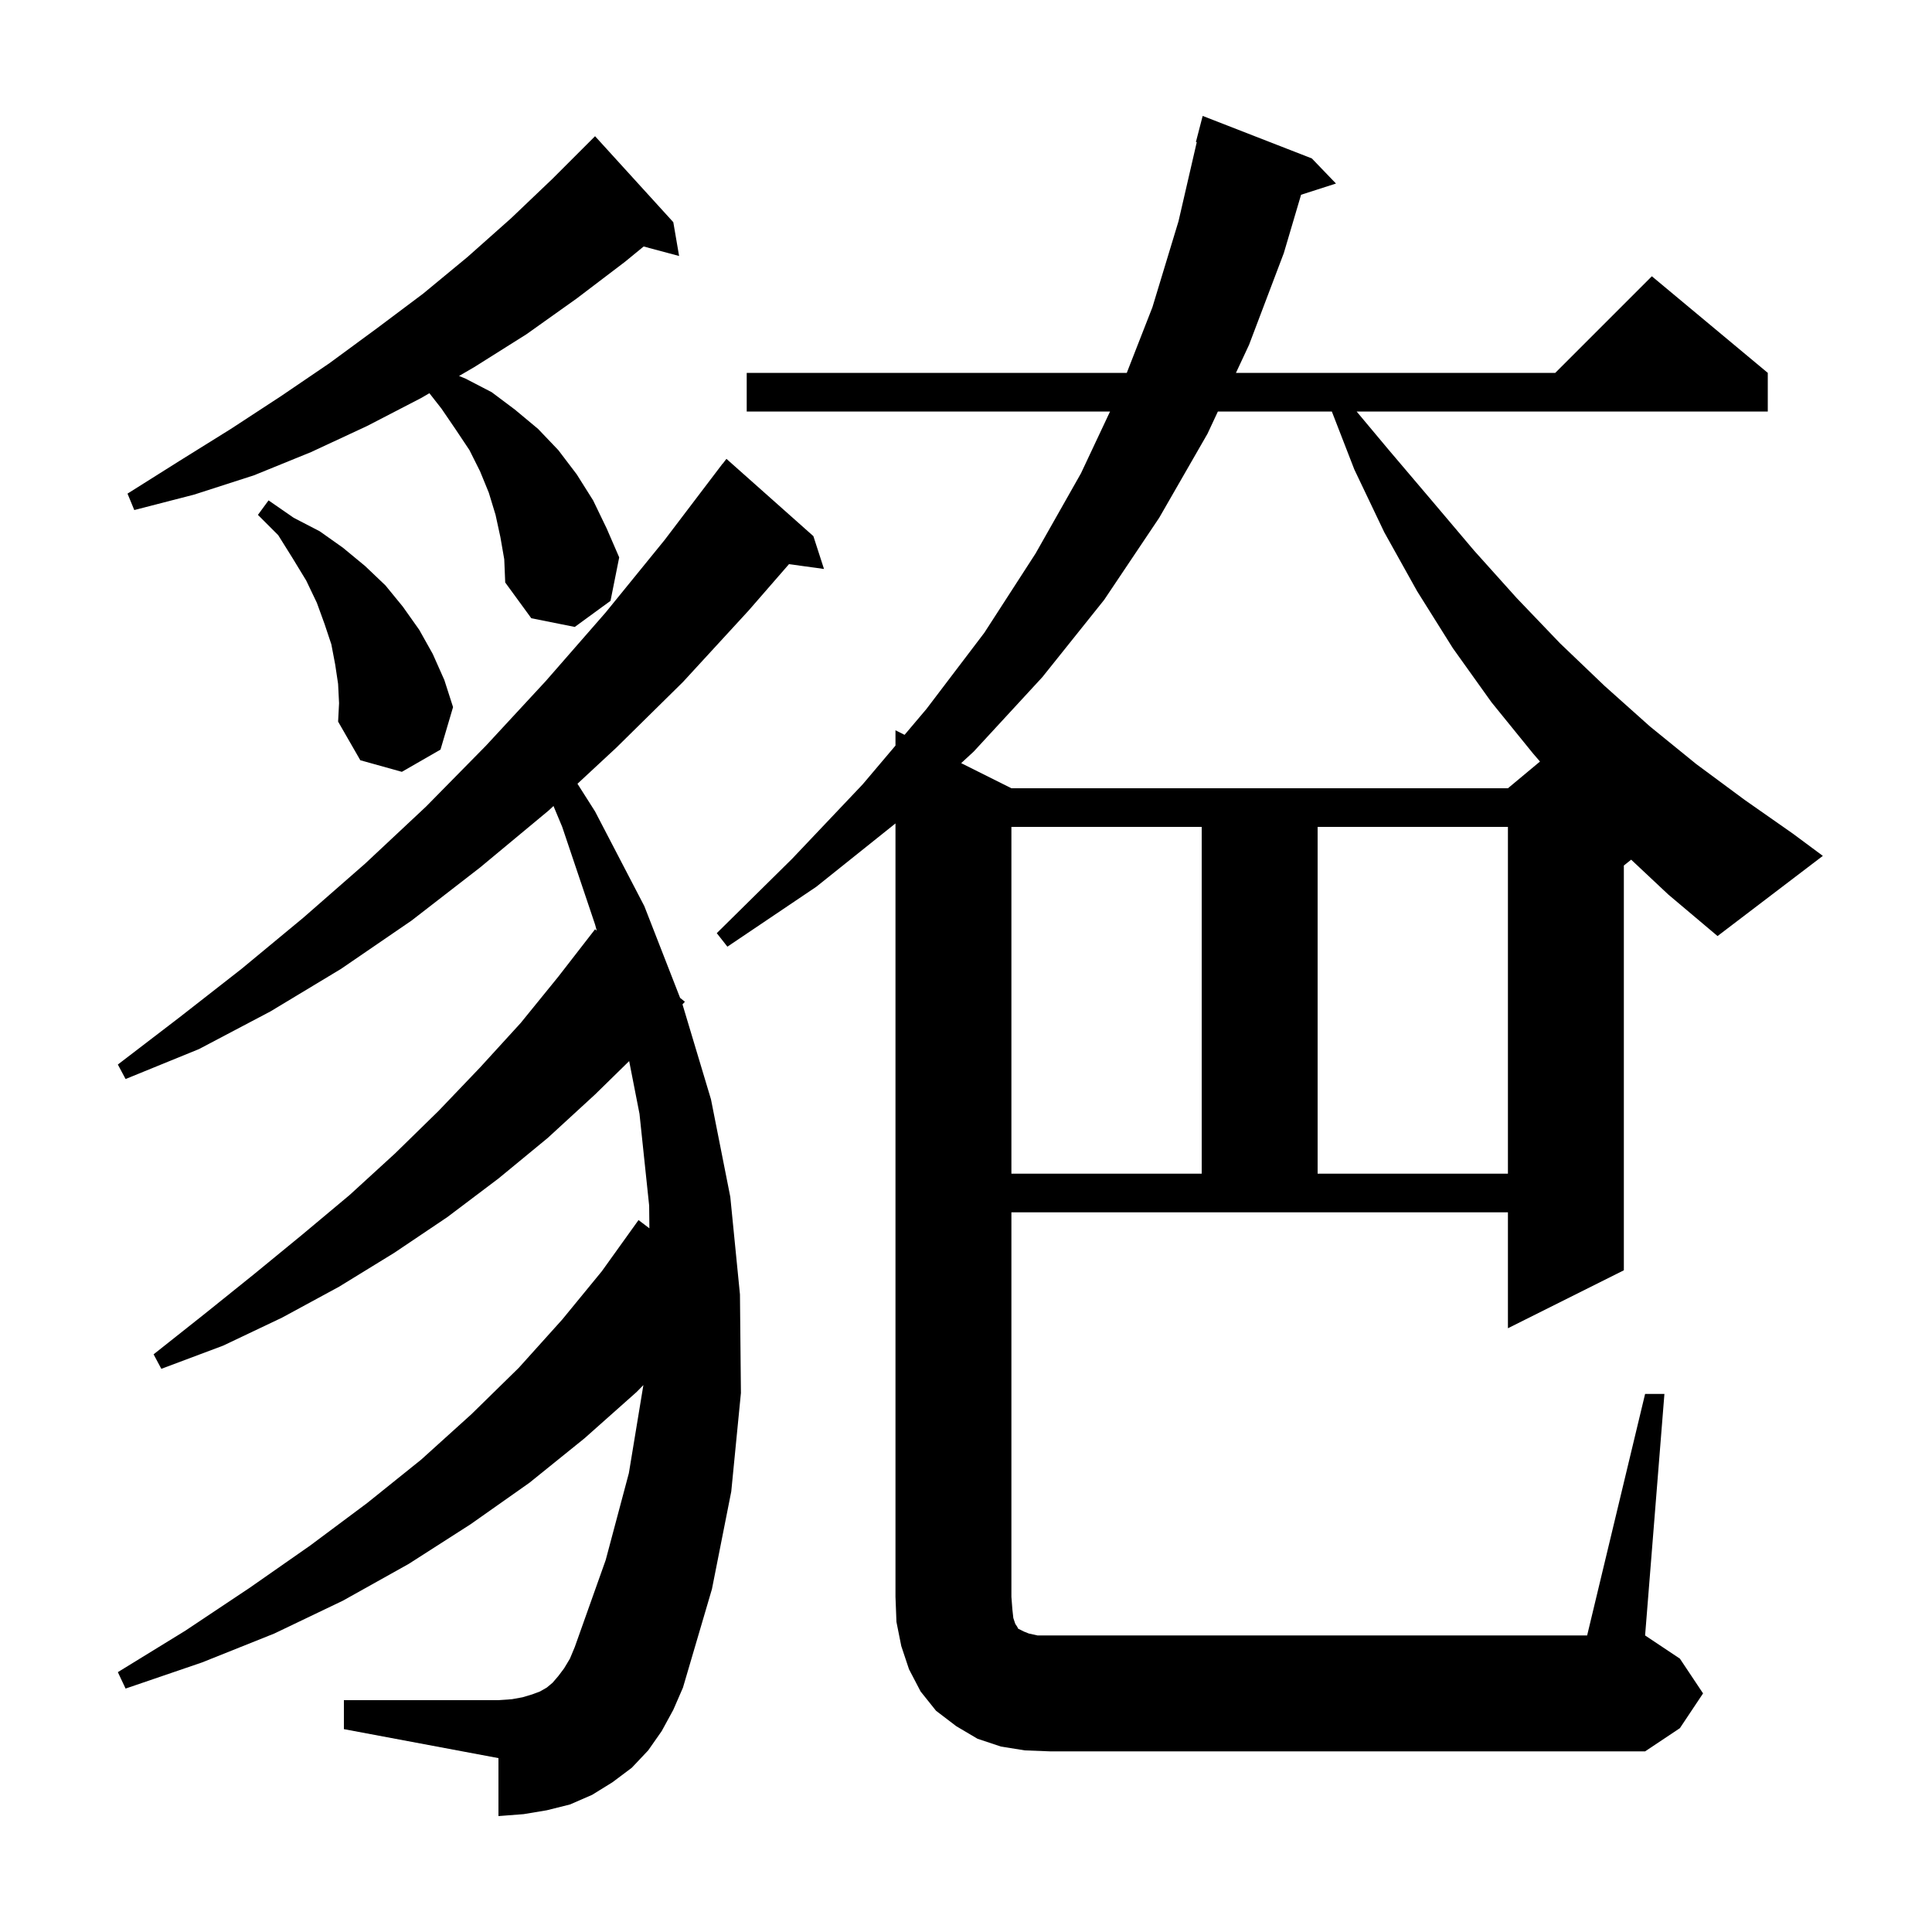 <svg xmlns="http://www.w3.org/2000/svg" xmlns:xlink="http://www.w3.org/1999/xlink" version="1.1" baseProfile="full" viewBox="0 0 200 200" width="200" height="200"><g fill="currentColor"><path d="M 68.5 179.2 L 67.1 181.2 L 65.4 183.0 L 63.4 184.5 L 61.3 185.8 L 59.0 186.8 L 56.6 187.4 L 54.2 187.8 L 51.6 188.0 L 51.6 182.0 L 35.6 179.0 L 35.6 176.0 L 51.6 176.0 L 53.0 175.9 L 54.1 175.7 L 55.1 175.4 L 55.9 175.1 L 56.6 174.7 L 57.2 174.2 L 57.8 173.5 L 58.4 172.7 L 59.0 171.7 L 59.5 170.5 L 62.7 161.5 L 65.1 152.5 L 66.6 143.4 L 66.601 143.385 L 65.9 144.1 L 60.5 148.9 L 54.8 153.5 L 48.7 157.8 L 42.3 161.9 L 35.5 165.7 L 28.4 169.1 L 20.9 172.1 L 13.0 174.8 L 12.2 173.1 L 19.2 168.8 L 25.8 164.4 L 32.1 160.0 L 38.0 155.6 L 43.6 151.1 L 48.8 146.4 L 53.7 141.6 L 58.2 136.6 L 62.3 131.6 L 66.1 126.3 L 67.225 127.156 L 67.2 124.8 L 66.2 115.3 L 65.131 109.843 L 61.6 113.3 L 56.7 117.8 L 51.6 122.0 L 46.3 126.0 L 40.8 129.7 L 35.1 133.2 L 29.2 136.4 L 23.1 139.3 L 16.7 141.7 L 15.9 140.2 L 21.2 136.0 L 26.3 131.9 L 31.3 127.8 L 36.2 123.7 L 40.9 119.4 L 45.4 115.0 L 49.7 110.5 L 53.9 105.9 L 57.8 101.1 L 61.6 96.2 L 61.775 96.341 L 61.6 95.7 L 58.2 85.6 L 57.297 83.438 L 56.8 83.9 L 49.7 89.8 L 42.6 95.3 L 35.3 100.3 L 28.0 104.7 L 20.6 108.6 L 13.0 111.7 L 12.2 110.2 L 18.6 105.3 L 25.0 100.3 L 31.4 95.0 L 37.8 89.4 L 44.1 83.5 L 50.3 77.2 L 56.5 70.5 L 62.7 63.4 L 68.8 55.9 L 74.8 48.0 L 74.81 48.008 L 75.2 47.5 L 84.2 55.5 L 85.3 58.9 L 81.676 58.4 L 77.5 63.2 L 70.7 70.6 L 63.8 77.4 L 59.779 81.134 L 61.6 84.0 L 66.7 93.8 L 70.405 103.301 L 70.9 103.7 L 70.651 103.971 L 73.6 113.8 L 75.6 123.9 L 76.6 134.0 L 76.7 144.2 L 75.7 154.4 L 73.7 164.5 L 70.7 174.7 L 69.7 177.0 Z M 104.7 85.6 L 104.7 121.5 L 124.4 121.5 L 124.4 85.6 Z M 136.4 85.6 L 136.4 121.5 L 156.1 121.5 L 156.1 85.6 Z M 168.858 88.993 L 168.1 89.6 L 168.1 131.5 L 156.1 137.5 L 156.1 125.5 L 104.7 125.5 L 104.7 165.3 L 104.8 166.6 L 104.9 167.5 L 105.1 168.1 L 105.3 168.4 L 105.4 168.6 L 106.0 168.9 L 106.5 169.1 L 107.4 169.3 L 164.3 169.3 L 170.3 144.3 L 172.3 144.3 L 170.3 169.3 L 173.9 171.7 L 176.3 175.3 L 173.9 178.9 L 170.3 181.3 L 108.7 181.3 L 106.1 181.2 L 103.6 180.8 L 101.2 180.0 L 99.0 178.7 L 96.9 177.1 L 95.3 175.1 L 94.1 172.8 L 93.3 170.4 L 92.8 167.9 L 92.7 165.3 L 92.7 85.24 L 84.5 91.8 L 75.3 98.0 L 74.2 96.6 L 82.0 88.9 L 89.3 81.2 L 92.7 77.182 L 92.7 75.6 L 93.641 76.07 L 95.9 73.4 L 101.9 65.5 L 107.2 57.3 L 111.9 49.0 L 114.912 42.6 L 77.3 42.6 L 77.3 38.6 L 116.643 38.6 L 119.3 31.8 L 122.0 22.9 L 123.889 14.713 L 123.8 14.7 L 124.5 12.0 L 135.8 16.4 L 138.3 19.0 L 134.687 20.161 L 132.9 26.2 L 129.3 35.7 L 127.945 38.6 L 161.0 38.6 L 171.0 28.6 L 183.0 38.6 L 183.0 42.6 L 140.438 42.6 L 143.7 46.5 L 148.2 51.8 L 152.6 57.0 L 157.0 61.9 L 161.5 66.6 L 166.1 71.0 L 170.8 75.2 L 175.6 79.1 L 180.6 82.8 L 185.6 86.3 L 188.7 88.6 L 177.8 96.9 L 172.7 92.6 Z M 126.075 42.6 L 125.0 44.9 L 120.0 53.6 L 114.3 62.1 L 107.9 70.1 L 100.8 77.8 L 99.5 79.0 L 104.7 81.6 L 156.1 81.6 L 159.419 78.834 L 158.7 78.0 L 154.4 72.7 L 150.4 67.1 L 146.7 61.2 L 143.3 55.1 L 140.2 48.6 L 137.872 42.6 Z M 35.0 70.8 L 34.7 68.8 L 34.3 66.7 L 33.6 64.6 L 32.8 62.4 L 31.7 60.1 L 30.3 57.8 L 28.8 55.4 L 26.7 53.3 L 27.8 51.8 L 30.4 53.6 L 33.1 55.0 L 35.5 56.7 L 37.8 58.6 L 39.9 60.6 L 41.7 62.8 L 43.4 65.2 L 44.8 67.7 L 46.0 70.4 L 46.9 73.2 L 45.6 77.6 L 41.6 79.9 L 37.3 78.7 L 35.0 74.7 L 35.1 72.8 Z M 51.8 55.6 L 51.3 53.3 L 50.6 51.0 L 49.7 48.8 L 48.6 46.6 L 47.2 44.5 L 45.7 42.3 L 44.451 40.705 L 43.6 41.2 L 38.0 44.1 L 32.2 46.8 L 26.3 49.2 L 20.1 51.2 L 13.9 52.8 L 13.2 51.1 L 18.6 47.7 L 23.9 44.4 L 29.1 41.0 L 34.1 37.6 L 39.0 34.0 L 43.8 30.4 L 48.4 26.6 L 52.9 22.6 L 57.2 18.5 L 61.6 14.1 L 69.7 23.0 L 70.3 26.5 L 66.63 25.517 L 64.7 27.1 L 59.7 30.9 L 54.5 34.6 L 49.1 38.0 L 47.521 38.919 L 48.2 39.2 L 50.9 40.6 L 53.3 42.4 L 55.7 44.4 L 57.8 46.6 L 59.7 49.1 L 61.4 51.8 L 62.8 54.7 L 64.1 57.7 L 63.2 62.2 L 59.5 64.9 L 55.0 64.0 L 52.3 60.3 L 52.2 57.9 Z "/></g></svg>